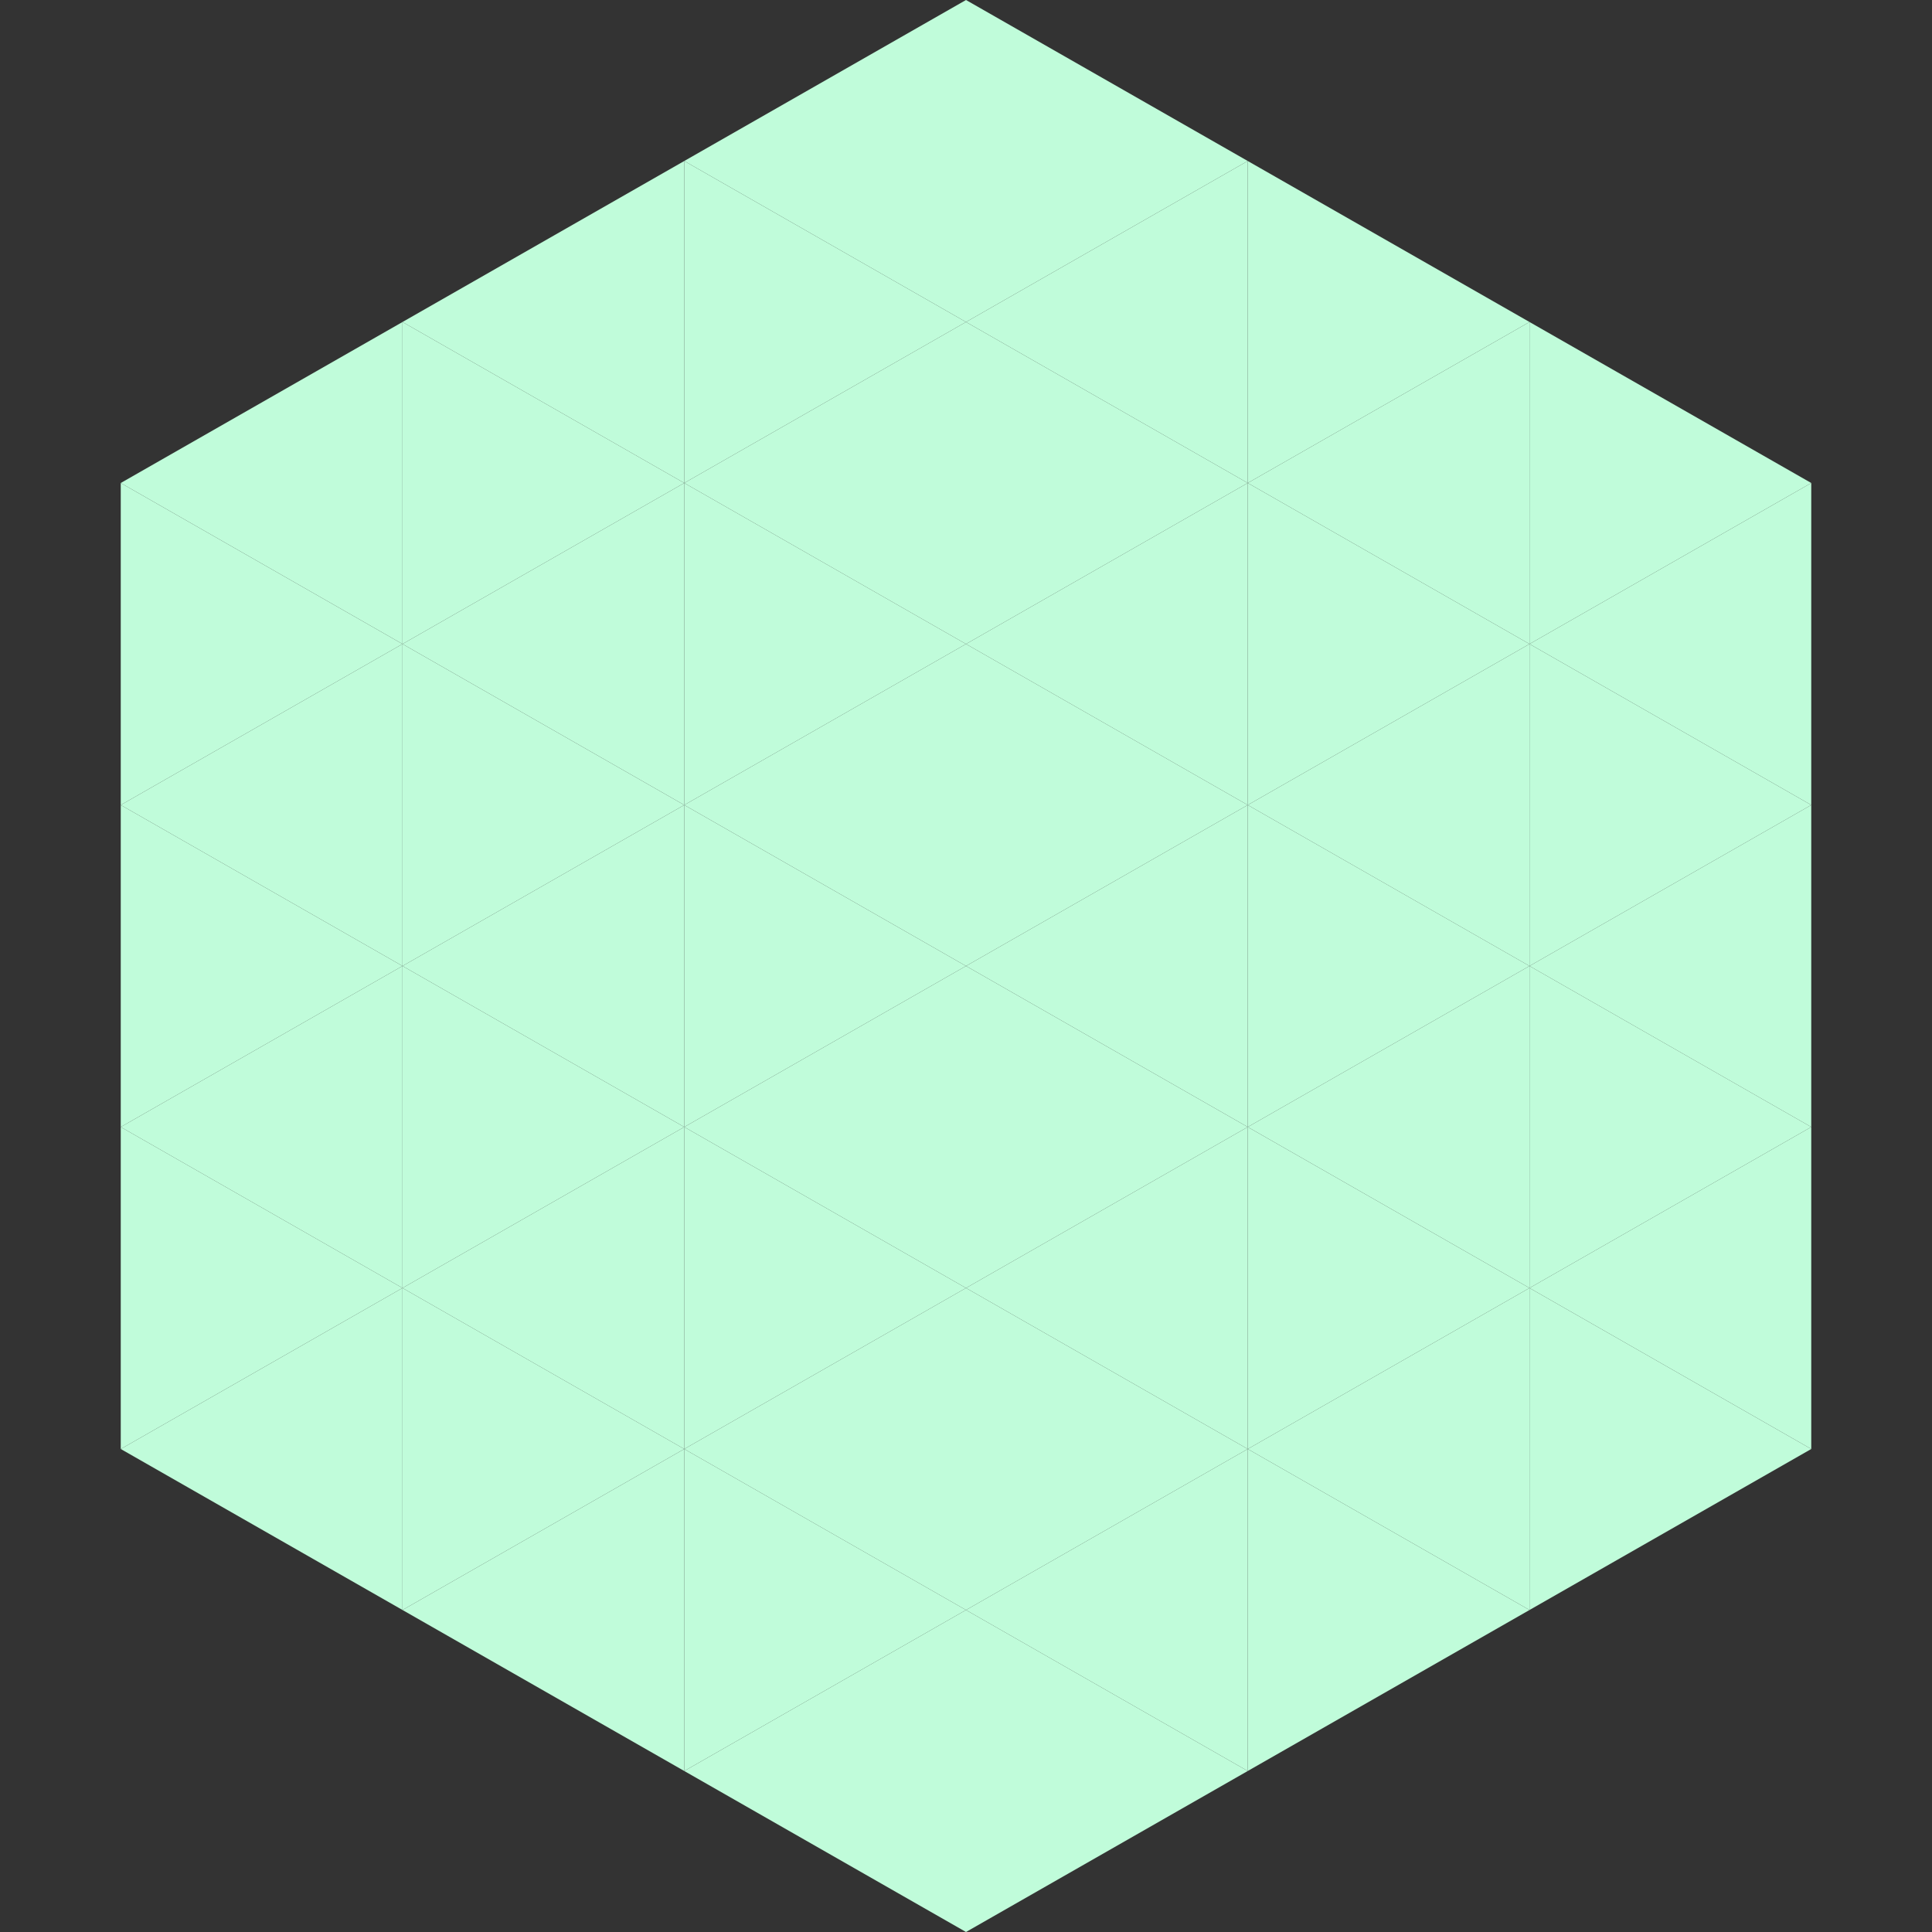 <?xml version="1.0"?>
<!-- Generated by SVGo -->
<svg width="240" height="240"
     xmlns="http://www.w3.org/2000/svg"
     xmlns:xlink="http://www.w3.org/1999/xlink">
<rect width="100%" height="100%" fill="#333333" stroke="none"/>
<polygon points="50,40 15,60 50,80" style="fill:rgb(192,252,218)" />
<polygon points="190,40 225,60 190,80" style="fill:rgb(192,252,218)" />
<polygon points="15,60 50,80 15,100" style="fill:rgb(192,252,218)" />
<polygon points="225,60 190,80 225,100" style="fill:rgb(192,252,218)" />
<polygon points="50,80 15,100 50,120" style="fill:rgb(192,252,218)" />
<polygon points="190,80 225,100 190,120" style="fill:rgb(192,252,218)" />
<polygon points="15,100 50,120 15,140" style="fill:rgb(192,252,218)" />
<polygon points="225,100 190,120 225,140" style="fill:rgb(192,252,218)" />
<polygon points="50,120 15,140 50,160" style="fill:rgb(192,252,218)" />
<polygon points="190,120 225,140 190,160" style="fill:rgb(192,252,218)" />
<polygon points="15,140 50,160 15,180" style="fill:rgb(192,252,218)" />
<polygon points="225,140 190,160 225,180" style="fill:rgb(192,252,218)" />
<polygon points="50,160 15,180 50,200" style="fill:rgb(192,252,218)" />
<polygon points="190,160 225,180 190,200" style="fill:rgb(192,252,218)" />
<polygon points="15,180 50,200 15,220" style="fill:rgb(255,255,255); fill-opacity:0" />
<polygon points="225,180 190,200 225,220" style="fill:rgb(255,255,255); fill-opacity:0" />
<polygon points="50,0 85,20 50,40" style="fill:rgb(255,255,255); fill-opacity:0" />
<polygon points="190,0 155,20 190,40" style="fill:rgb(255,255,255); fill-opacity:0" />
<polygon points="85,20 50,40 85,60" style="fill:rgb(192,252,218)" />
<polygon points="155,20 190,40 155,60" style="fill:rgb(192,252,218)" />
<polygon points="50,40 85,60 50,80" style="fill:rgb(192,252,218)" />
<polygon points="190,40 155,60 190,80" style="fill:rgb(192,252,218)" />
<polygon points="85,60 50,80 85,100" style="fill:rgb(192,252,218)" />
<polygon points="155,60 190,80 155,100" style="fill:rgb(192,252,218)" />
<polygon points="50,80 85,100 50,120" style="fill:rgb(192,252,218)" />
<polygon points="190,80 155,100 190,120" style="fill:rgb(192,252,218)" />
<polygon points="85,100 50,120 85,140" style="fill:rgb(192,252,218)" />
<polygon points="155,100 190,120 155,140" style="fill:rgb(192,252,218)" />
<polygon points="50,120 85,140 50,160" style="fill:rgb(192,252,218)" />
<polygon points="190,120 155,140 190,160" style="fill:rgb(192,252,218)" />
<polygon points="85,140 50,160 85,180" style="fill:rgb(192,252,218)" />
<polygon points="155,140 190,160 155,180" style="fill:rgb(192,252,218)" />
<polygon points="50,160 85,180 50,200" style="fill:rgb(192,252,218)" />
<polygon points="190,160 155,180 190,200" style="fill:rgb(192,252,218)" />
<polygon points="85,180 50,200 85,220" style="fill:rgb(192,252,218)" />
<polygon points="155,180 190,200 155,220" style="fill:rgb(192,252,218)" />
<polygon points="120,0 85,20 120,40" style="fill:rgb(192,252,218)" />
<polygon points="120,0 155,20 120,40" style="fill:rgb(192,252,218)" />
<polygon points="85,20 120,40 85,60" style="fill:rgb(192,252,218)" />
<polygon points="155,20 120,40 155,60" style="fill:rgb(192,252,218)" />
<polygon points="120,40 85,60 120,80" style="fill:rgb(192,252,218)" />
<polygon points="120,40 155,60 120,80" style="fill:rgb(192,252,218)" />
<polygon points="85,60 120,80 85,100" style="fill:rgb(192,252,218)" />
<polygon points="155,60 120,80 155,100" style="fill:rgb(192,252,218)" />
<polygon points="120,80 85,100 120,120" style="fill:rgb(192,252,218)" />
<polygon points="120,80 155,100 120,120" style="fill:rgb(192,252,218)" />
<polygon points="85,100 120,120 85,140" style="fill:rgb(192,252,218)" />
<polygon points="155,100 120,120 155,140" style="fill:rgb(192,252,218)" />
<polygon points="120,120 85,140 120,160" style="fill:rgb(192,252,218)" />
<polygon points="120,120 155,140 120,160" style="fill:rgb(192,252,218)" />
<polygon points="85,140 120,160 85,180" style="fill:rgb(192,252,218)" />
<polygon points="155,140 120,160 155,180" style="fill:rgb(192,252,218)" />
<polygon points="120,160 85,180 120,200" style="fill:rgb(192,252,218)" />
<polygon points="120,160 155,180 120,200" style="fill:rgb(192,252,218)" />
<polygon points="85,180 120,200 85,220" style="fill:rgb(192,252,218)" />
<polygon points="155,180 120,200 155,220" style="fill:rgb(192,252,218)" />
<polygon points="120,200 85,220 120,240" style="fill:rgb(192,252,218)" />
<polygon points="120,200 155,220 120,240" style="fill:rgb(192,252,218)" />
<polygon points="85,220 120,240 85,260" style="fill:rgb(255,255,255); fill-opacity:0" />
<polygon points="155,220 120,240 155,260" style="fill:rgb(255,255,255); fill-opacity:0" />
</svg>
